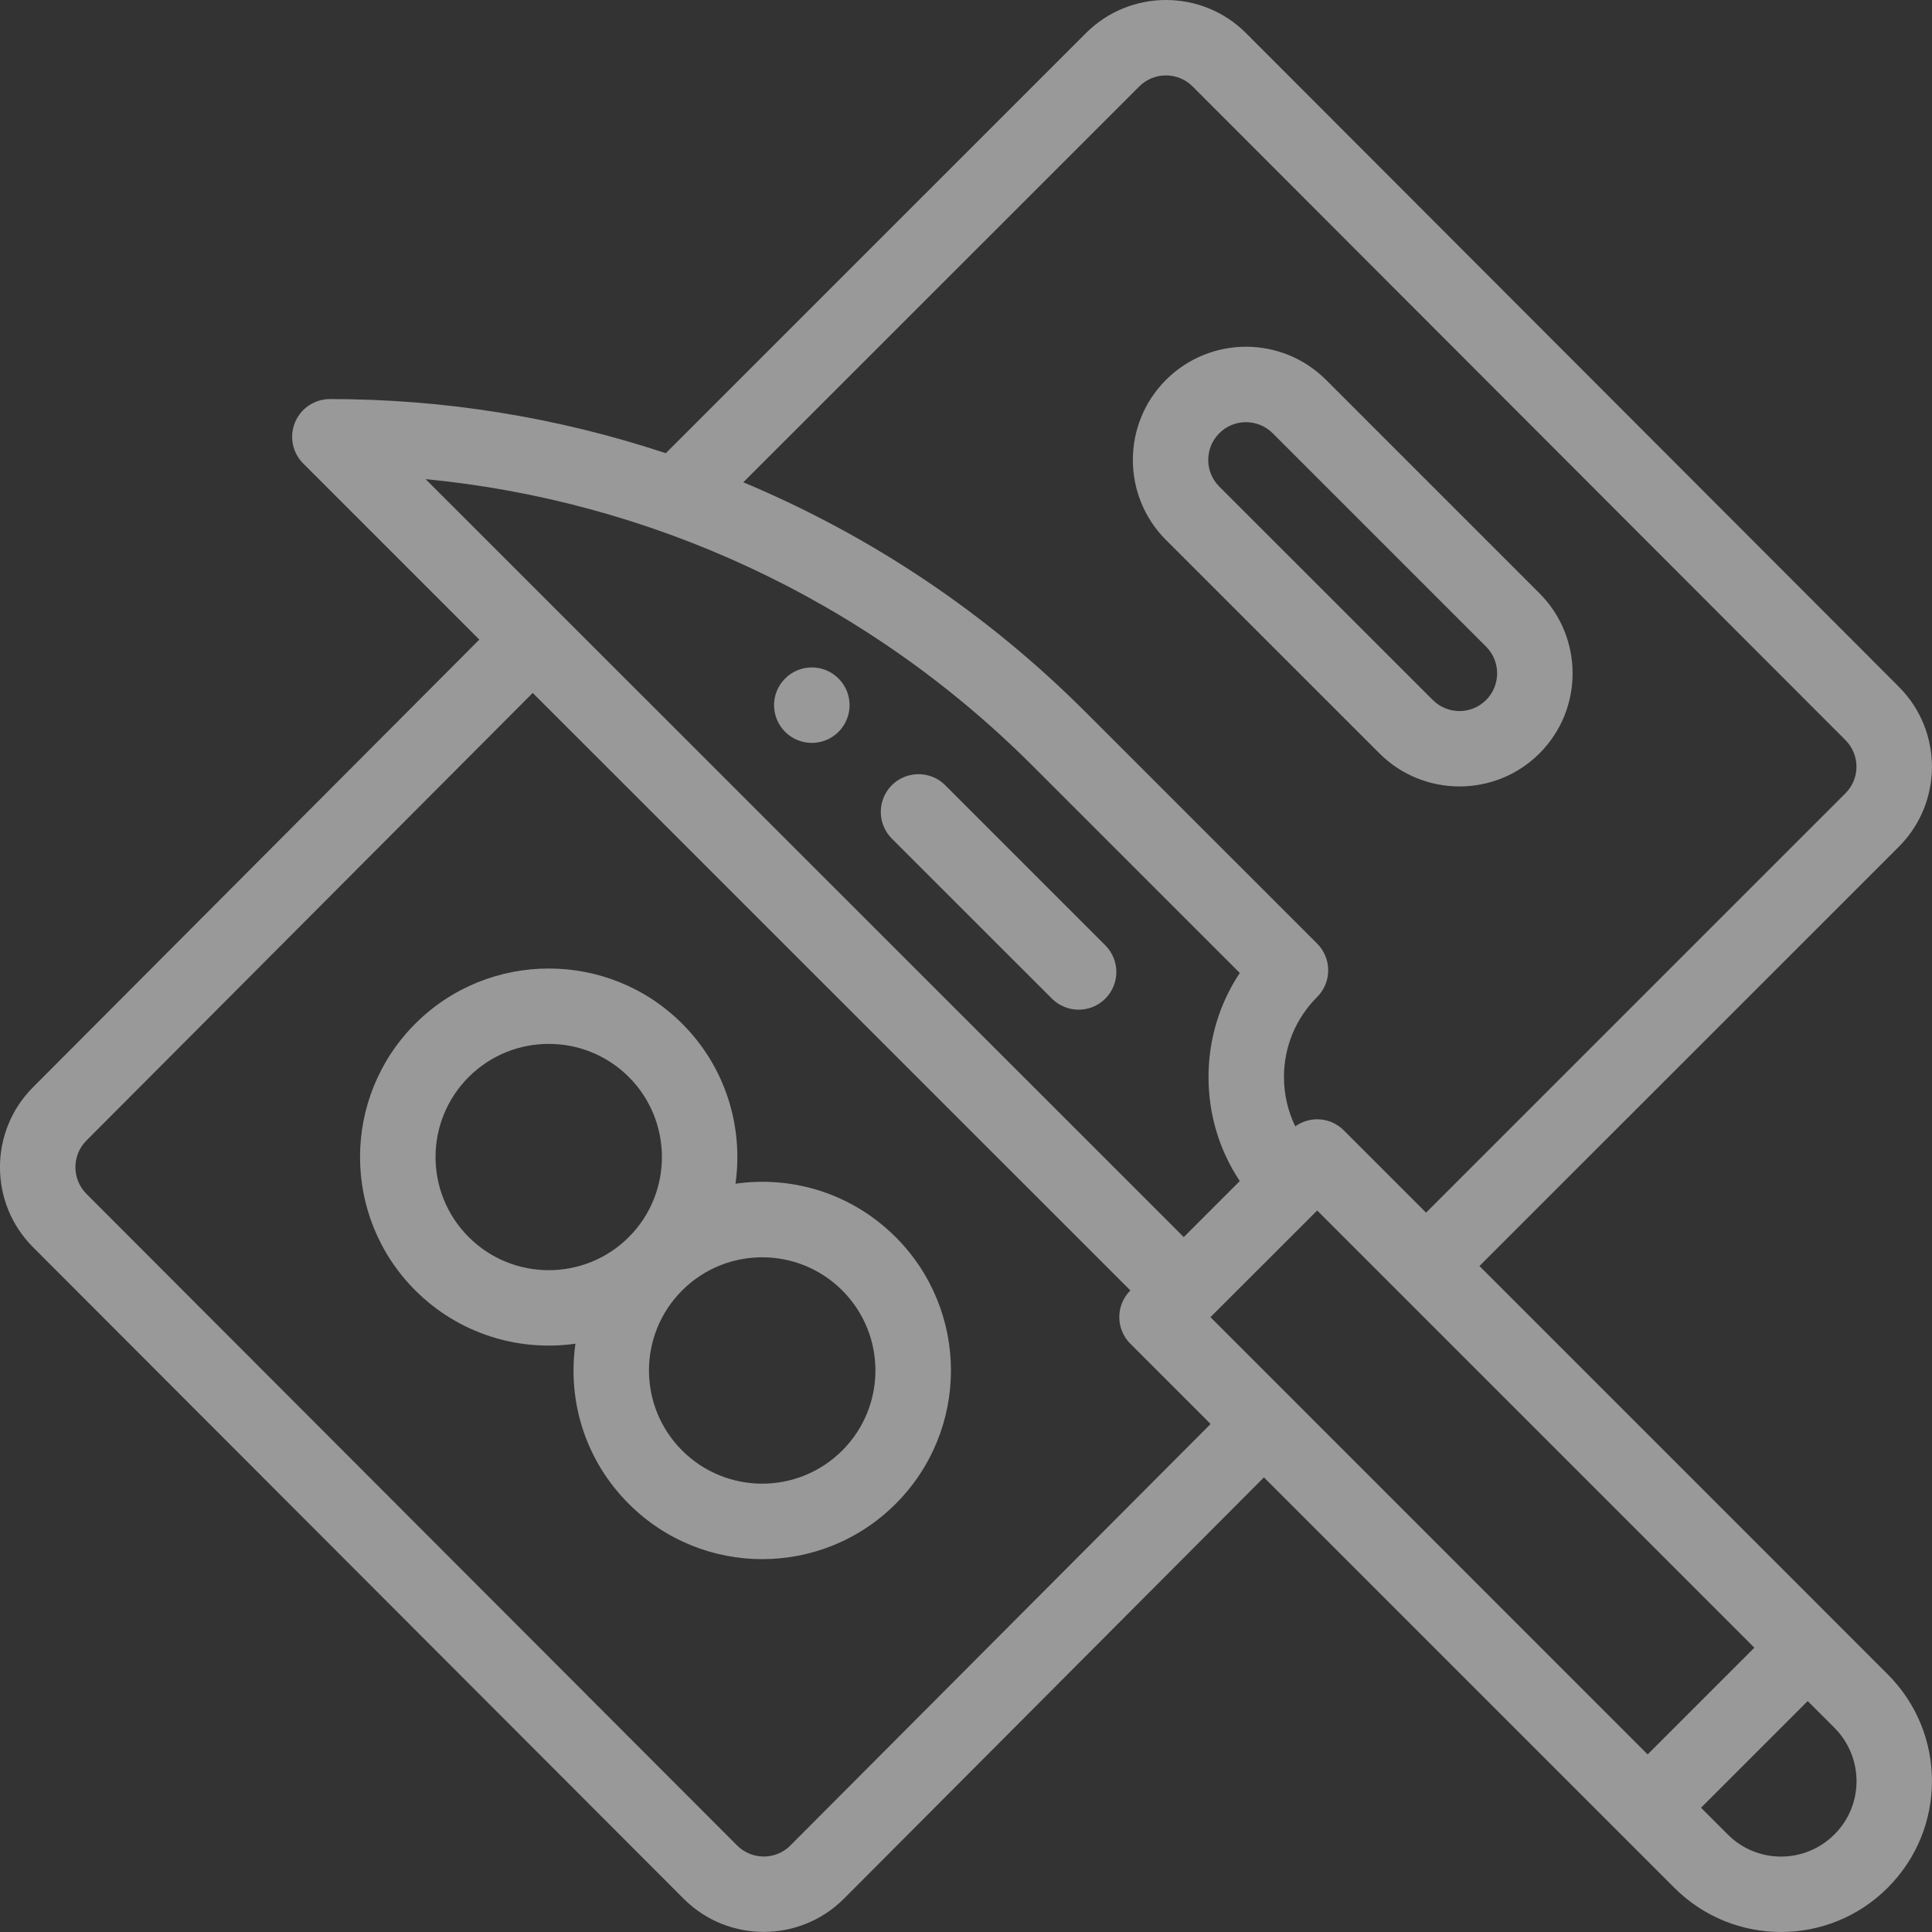 <svg width="38" height="38" viewBox="0 0 38 38" fill="none" xmlns="http://www.w3.org/2000/svg">
<rect x="0" y="0" width="38" height="38" fill="#333333" stroke="none"/>
<g opacity="0.5" clip-path="url(#clip0_29_353)">
<path d="M16.492 13.345C16.203 13.055 15.732 13.055 15.443 13.345C15.152 13.635 15.152 14.104 15.443 14.395C15.732 14.684 16.203 14.684 16.492 14.395C16.783 14.104 16.783 13.635 16.492 13.345Z" fill="#FFFFFF"/>
<path d="M30.28 11.67L26.082 7.472C25.212 6.603 23.803 6.602 22.933 7.472C22.065 8.34 22.065 9.752 22.933 10.62L27.132 14.818C28 15.685 29.412 15.685 30.28 14.818C31.148 13.95 31.148 12.538 30.28 11.67ZM29.23 13.768C28.941 14.058 28.47 14.058 28.181 13.768L23.982 9.571C23.692 9.281 23.692 8.811 23.982 8.521C24.272 8.23 24.742 8.232 25.032 8.521L29.23 12.719C29.519 13.008 29.519 13.479 29.23 13.768L29.23 13.768Z" fill="#FFFFFF"/>
<path d="M37.13 32.933C34.135 29.938 41.386 37.189 29.099 24.901L37.347 16.655C38.216 15.786 38.217 14.377 37.347 13.507L24.507 0.651C23.64 -0.217 22.227 -0.217 21.359 0.651L13.095 8.914C10.961 8.207 8.741 7.849 6.489 7.849C6.189 7.849 5.918 8.03 5.803 8.307C5.688 8.585 5.751 8.904 5.964 9.116L9.428 12.58L0.651 21.383C-0.218 22.252 -0.218 23.664 0.651 24.532L13.448 37.347C14.316 38.215 15.728 38.215 16.598 37.346L24.86 29.058C25.945 30.143 32.108 36.307 32.931 37.129C34.091 38.29 35.97 38.29 37.129 37.129C38.289 35.97 38.29 34.092 37.129 32.932L37.13 32.933ZM22.408 1.7C22.697 1.411 23.168 1.411 23.457 1.7L36.297 14.556C36.587 14.846 36.587 15.315 36.297 15.604L28.049 23.851L26.431 22.233C26.292 22.093 26.103 22.015 25.907 22.015C25.751 22.015 25.601 22.065 25.476 22.154C25.331 21.855 25.254 21.525 25.254 21.183C25.254 20.589 25.486 20.029 25.907 19.609C26.046 19.47 26.124 19.281 26.124 19.085C26.124 18.888 26.046 18.699 25.907 18.56L21.348 14.002C19.41 12.064 17.146 10.546 14.62 9.486L22.408 1.7ZM8.371 9.424C12.712 9.842 16.979 11.733 20.299 15.052L24.385 19.137C23.985 19.739 23.77 20.445 23.77 21.184C23.77 21.924 23.985 22.629 24.385 23.23L23.283 24.332L8.371 9.424ZM15.547 36.298C15.258 36.588 14.787 36.588 14.498 36.298L1.701 23.483C1.412 23.194 1.409 22.724 1.701 22.432L10.478 13.629L22.233 25.381C22.093 25.52 22.015 25.709 22.015 25.905C22.015 26.102 22.093 26.291 22.233 26.43L23.811 28.008L15.547 36.297V36.298ZM32.407 34.507C30.798 32.897 25.7 27.799 23.808 25.907L25.907 23.809L34.506 32.408L32.407 34.507ZM36.08 36.081C35.501 36.662 34.561 36.662 33.982 36.081L33.457 35.556L35.555 33.458L36.081 33.983C36.653 34.556 36.668 35.494 36.081 36.081H36.08Z" fill="#FFFFFF"/>
<path d="M21.74 18.593L18.591 15.444C18.302 15.155 17.831 15.155 17.541 15.444C17.252 15.734 17.252 16.204 17.541 16.494L20.69 19.642C20.98 19.931 21.45 19.932 21.74 19.642C22.03 19.352 22.029 18.883 21.74 18.593Z" fill="#FFFFFF"/>
<path d="M17.616 24.332C16.783 23.499 15.629 23.118 14.466 23.282C14.624 22.166 14.275 20.991 13.417 20.134C11.971 18.688 9.616 18.688 8.169 20.134C6.719 21.584 6.719 23.931 8.169 25.381C9.024 26.236 10.198 26.588 11.318 26.429C11.154 27.591 11.533 28.746 12.368 29.579C13.818 31.029 16.166 31.029 17.616 29.579C19.066 28.13 19.067 25.782 17.616 24.332ZM12.368 24.332C11.5 25.2 10.087 25.2 9.219 24.332C8.349 23.462 8.349 22.053 9.219 21.183C10.087 20.315 11.5 20.315 12.368 21.183C13.236 22.052 13.236 23.464 12.368 24.332ZM16.566 28.53C15.696 29.399 14.287 29.399 13.417 28.53C12.547 27.66 12.547 26.251 13.417 25.381C14.287 24.512 15.696 24.512 16.566 25.381C17.436 26.251 17.436 27.66 16.566 28.53Z" fill="#FFFFFF"/>
</g>
<defs>
<clipPath id="clip0_29_353">
<rect width="38" height="38" fill="white"/>
</clipPath>
</defs>
</svg>
